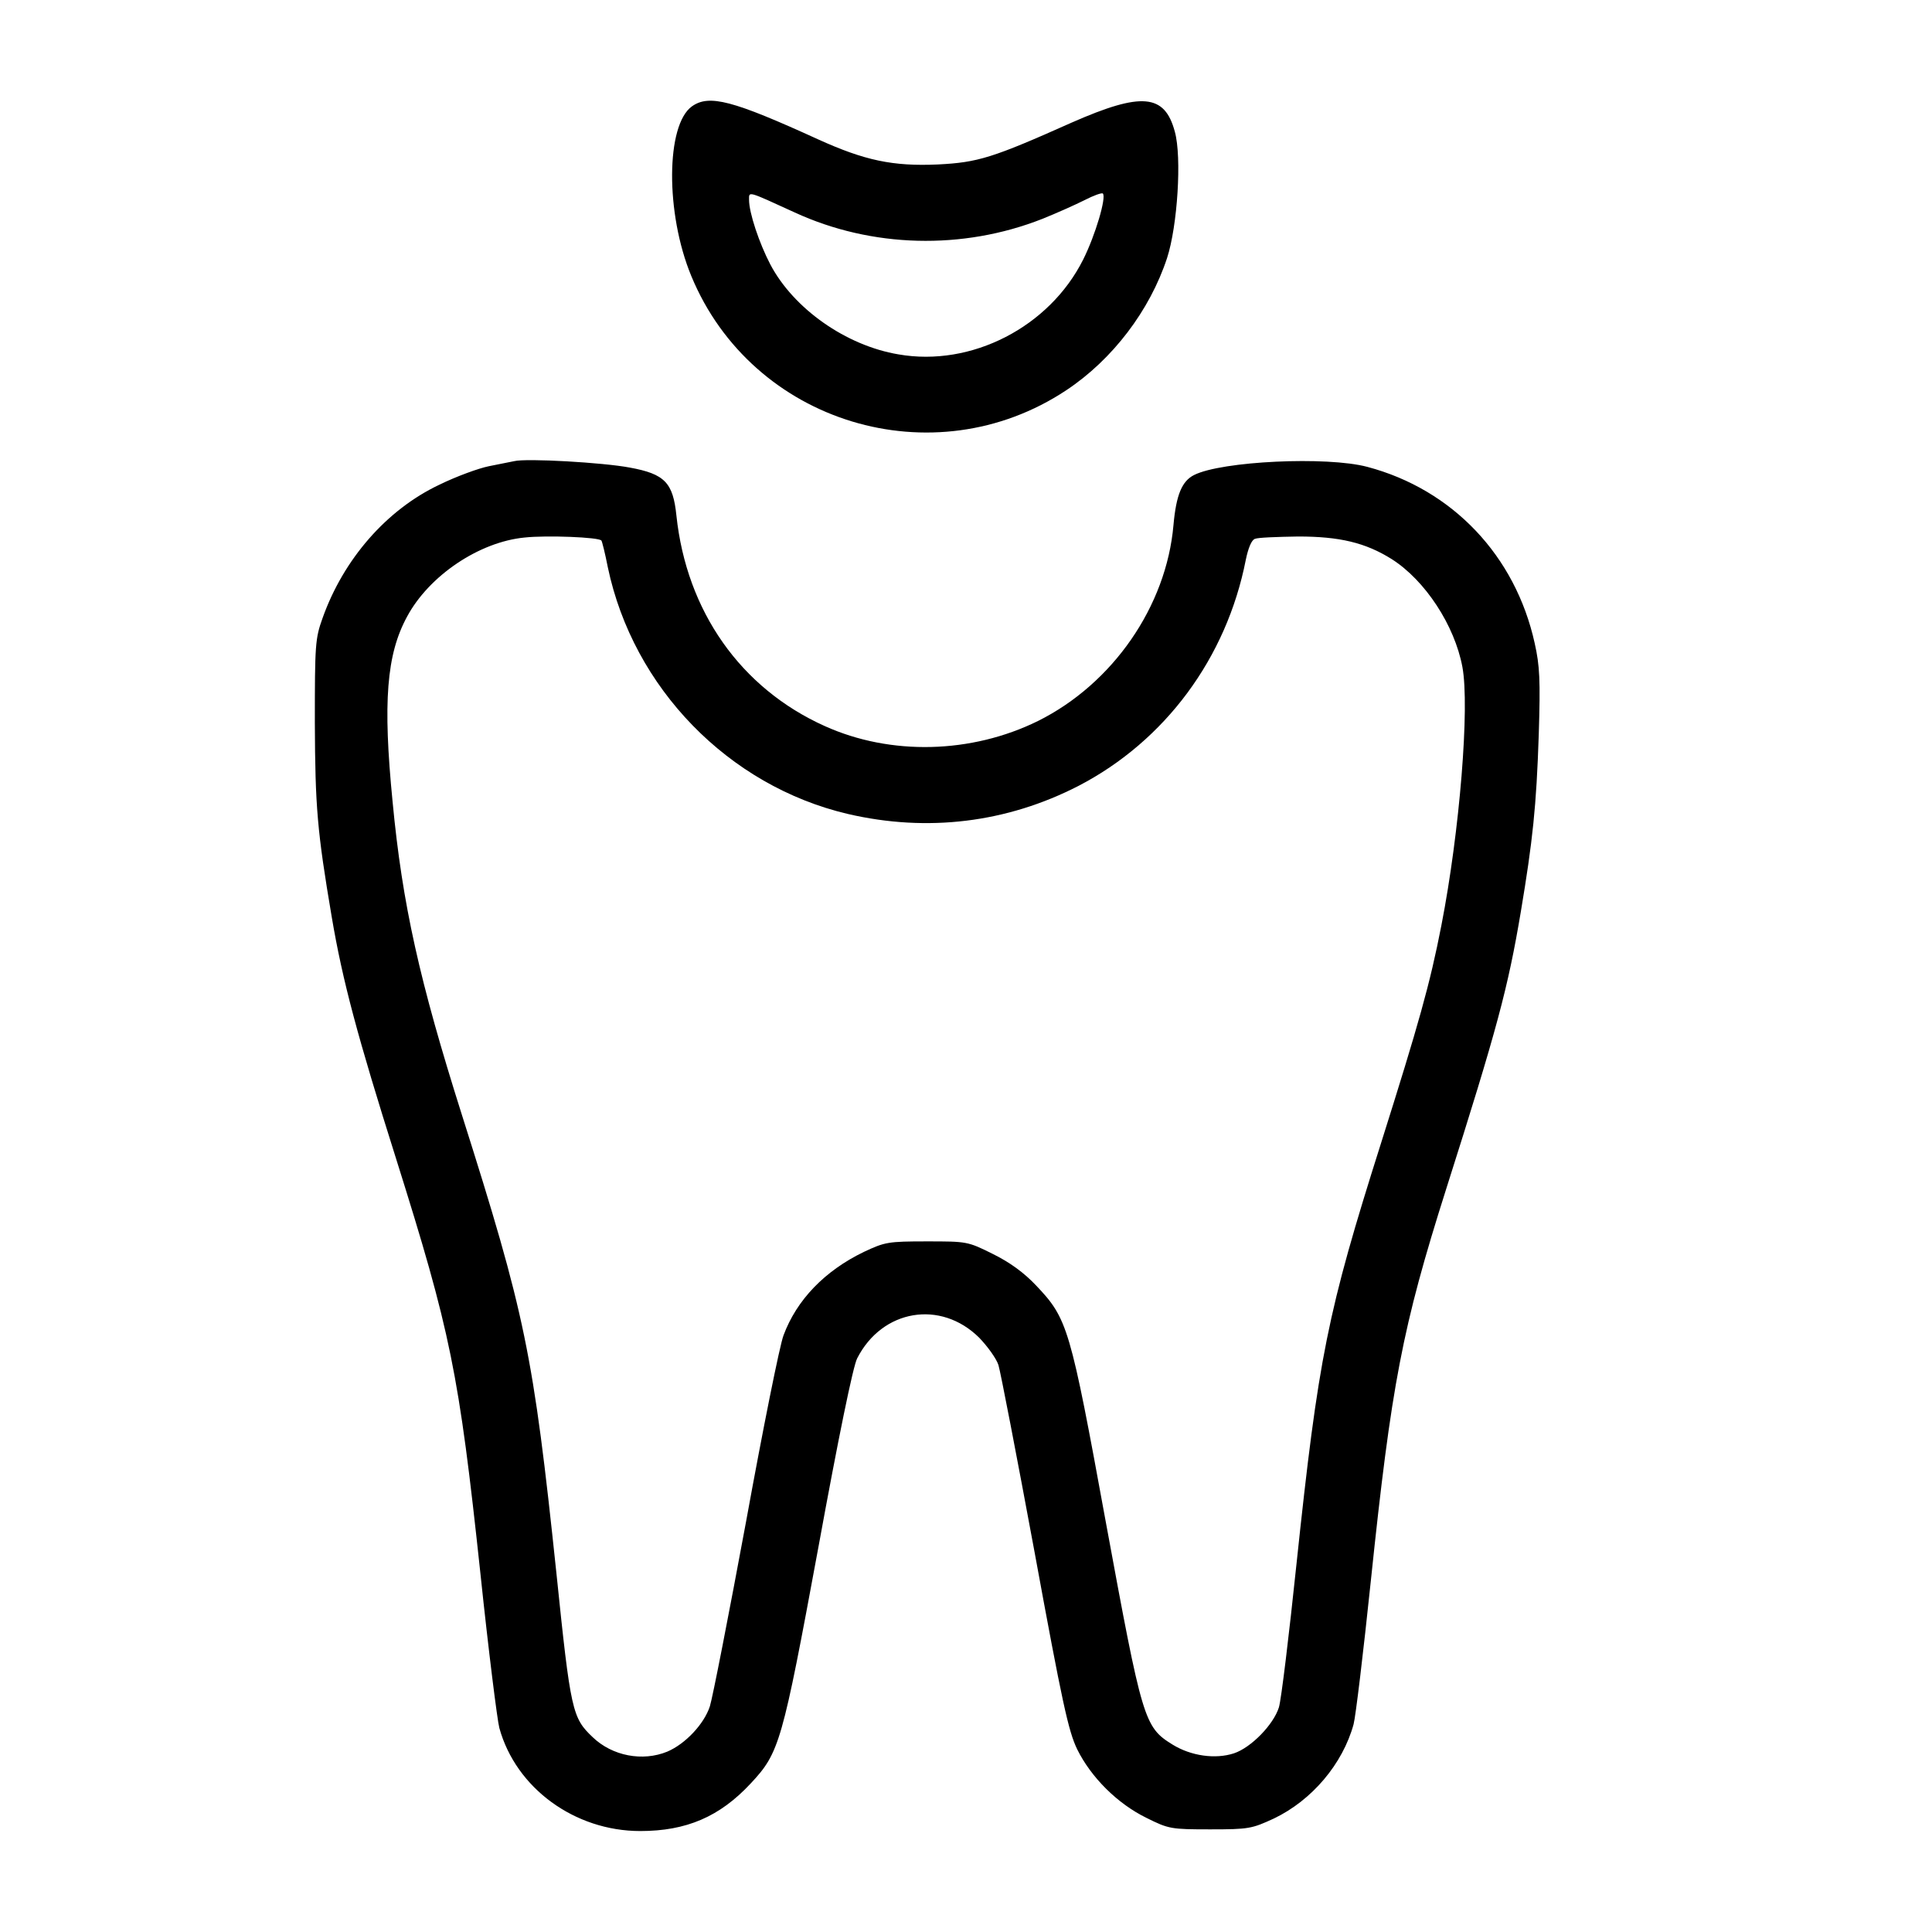 <?xml version="1.0" encoding="UTF-8"?> <svg xmlns="http://www.w3.org/2000/svg" width="422" height="422" viewBox="0 0 422 422" fill="none"><path d="M151.141 23.227C145.457 27.287 145.31 46.551 150.993 60.279C164.279 92.46 203.914 104.491 232.921 85.227C243.033 78.51 251.152 67.808 254.916 56.368C257.204 49.356 258.163 34.299 256.613 28.763C254.399 20.497 249.38 20.054 234.102 26.77C216.757 34.52 213.583 35.48 204.873 35.922C194.983 36.365 188.857 35.037 178.745 30.461C159.998 21.899 154.905 20.57 151.141 23.227ZM173.579 46.403C190.407 54.153 210.262 54.67 227.68 47.806C230.633 46.625 234.766 44.78 236.833 43.746C238.826 42.713 240.671 42.049 240.892 42.27C241.704 43.082 239.268 51.349 236.611 56.663C229.23 71.425 212.181 80.208 196.238 77.403C184.798 75.484 173.357 67.439 168.264 57.77C165.829 53.12 163.614 46.477 163.614 43.672C163.614 41.753 163.098 41.606 173.579 46.403Z" fill="black"></path><path d="M112.318 100.727C111.506 100.875 108.996 101.392 106.782 101.834C104.568 102.277 99.696 104.049 95.932 105.894C84.418 111.356 75.044 122.132 70.468 134.975C68.844 139.477 68.77 140.806 68.77 157.855C68.844 176.308 69.287 181.548 72.461 200.295C74.823 214.245 78.07 226.35 86.485 252.995C98.442 291.006 100.213 299.568 104.937 343.706C106.708 360.608 108.627 375.813 109.07 377.437C112.687 390.575 125.529 399.948 139.848 399.948C149.886 399.948 157.193 396.848 163.984 389.541C170.258 382.825 170.848 380.758 178.746 338.023C183.1 314.182 186.348 298.314 187.234 296.69C192.695 285.987 205.464 283.847 213.879 292.187C215.724 294.106 217.643 296.764 218.086 298.166C218.529 299.568 222.071 317.947 225.983 339.056C232.036 372.049 233.364 378.101 235.283 382.087C238.309 388.213 244.066 393.97 250.414 397.07C255.285 399.505 255.802 399.579 264.364 399.579C272.778 399.579 273.442 399.432 278.24 397.217C286.58 393.232 293.297 385.26 295.659 376.625C296.102 375.001 297.799 360.903 299.423 345.33C303.925 302.299 306.287 289.973 315.882 259.712C327.027 224.652 329.389 215.795 332.194 199.114C334.777 183.688 335.589 176.16 336.106 160.439C336.475 148.555 336.327 145.455 335.22 140.51C331.013 121.394 317.285 106.927 298.685 101.982C289.828 99.62 266.799 100.727 260.821 103.754C258.164 105.082 256.909 108.108 256.319 114.677C254.769 132.465 243.033 149.367 226.721 157.486C212.181 164.646 194.541 165.089 180.148 158.593C161.77 150.327 149.96 133.498 147.746 112.611C147.008 105.451 145.236 103.532 137.56 102.13C131.729 101.023 114.975 100.063 112.318 100.727ZM131.36 118.072C131.508 118.22 132.172 120.877 132.763 123.903C138.298 150.253 159.112 171.658 185.167 177.784C202.586 181.843 219.931 179.703 235.578 171.658C254.473 161.841 267.907 143.758 272.114 122.28C272.63 119.77 273.368 117.925 274.107 117.703C274.697 117.408 278.978 117.261 283.554 117.187C292.559 117.187 298.242 118.515 303.999 122.132C311.306 126.782 317.728 136.598 319.425 145.677C321.049 154.386 318.835 181.622 314.849 202.067C312.34 214.983 309.904 223.545 301.637 249.747C289.902 286.799 287.983 296.321 283.185 341.639C281.561 357.139 279.864 371.237 279.347 372.934C278.166 376.698 273.295 381.717 269.53 382.972C265.471 384.301 260.157 383.563 256.097 381.053C249.897 377.215 249.528 375.813 241.557 332.561C233.733 289.752 233.216 288.054 226.278 280.747C223.695 278.016 220.595 275.728 216.831 273.883C211.369 271.152 211.148 271.152 202.438 271.152C193.95 271.152 193.286 271.299 188.71 273.44C180.148 277.573 174.022 283.921 171.143 291.671C170.331 293.737 166.641 312.116 162.951 332.413C159.186 352.711 155.643 370.868 155.053 372.713C153.798 376.551 149.739 380.906 145.753 382.603C140.365 384.817 133.722 383.563 129.441 379.429C125.013 375.222 124.644 373.82 121.544 343.706C116.451 295.361 114.753 287.242 100.877 243.474C91.651 214.319 87.887 197.638 85.746 175.053C83.606 153.353 84.418 142.946 88.92 134.679C93.718 125.749 104.642 118.368 114.606 117.408C119.403 116.891 130.844 117.334 131.36 118.072Z" fill="black"></path></svg> 